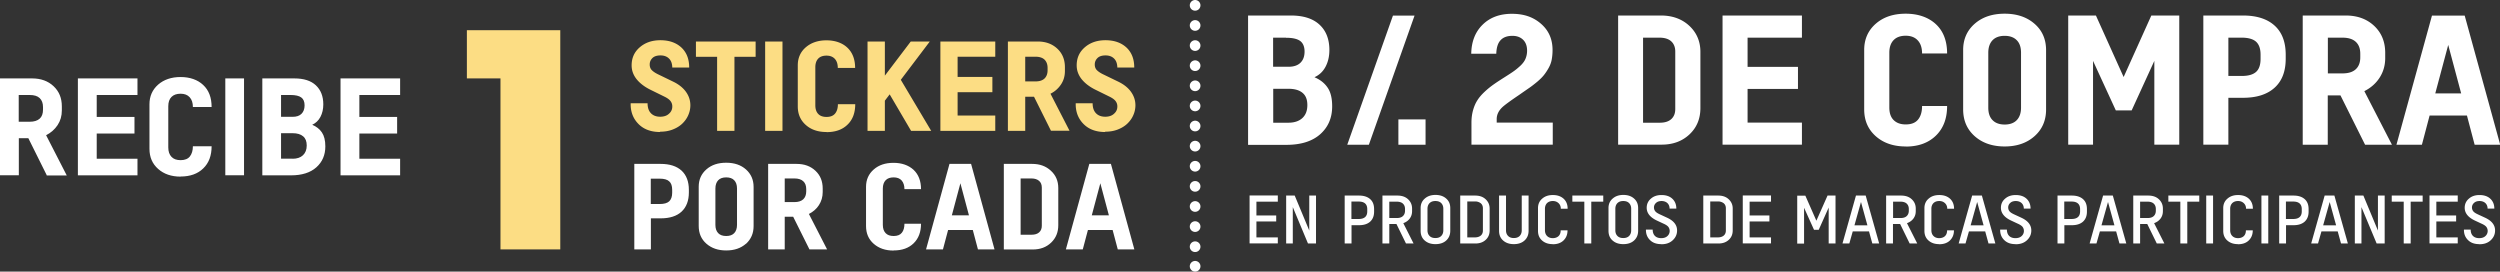<svg xmlns="http://www.w3.org/2000/svg" id="Layer_1" viewBox="0 0 233.68 25.39"><rect x="0" y="0" width="233.68" height="25.39" fill="#333333" stroke="none"/><defs><style>.st0{fill:#fff}.st2{fill:none;stroke:#fff;stroke-linecap:round;stroke-linejoin:round}.st3{fill:#fcdd84}</style></defs><path d="M119.44 18.85h-2v1.29h1.85v.56h-1.85v1.49h2v.56h-2.64v-4.48h2.64v.57ZM122.39 18.28h.62v4.48h-.75l-1.42-3.4v3.4h-.62v-4.48h.8l1.36 3.27v-3.27ZM127.03 18.28c.44 0 .79.11 1.04.33.25.22.37.53.37.94v.23c0 .4-.12.71-.37.94-.25.22-.59.33-1.04.33h-.7v1.71h-.64v-4.48h1.34Zm.77 1.49v-.22c0-.47-.27-.71-.8-.71h-.68v1.63h.68c.53 0 .8-.24.8-.71ZM131.42 22.76l-.89-1.82h-.67v1.82h-.64v-4.48h1.4c.41 0 .74.11.99.34s.38.52.38.88v.23c0 .27-.07.5-.22.7s-.35.34-.6.43l.96 1.9h-.7Zm-1.56-3.91v1.53h.7c.25 0 .44-.06.57-.18.13-.12.2-.29.2-.5v-.17c0-.21-.07-.38-.2-.5s-.33-.18-.57-.18h-.7ZM134.17 22.82c-.41 0-.74-.11-1-.34s-.38-.53-.38-.91v-2.13c0-.36.13-.66.39-.88.26-.23.59-.34 1-.34s.74.11 1 .34c.26.23.38.52.38.89v2.12c0 .38-.13.68-.38.91s-.59.34-1 .34Zm0-.57c.23 0 .41-.06.54-.19.13-.13.2-.31.2-.53v-2.02c0-.22-.07-.4-.2-.53s-.31-.19-.54-.19-.4.06-.54.19c-.13.13-.2.31-.2.53v2.02c0 .23.07.4.2.53s.31.19.53.19ZM136.49 22.76v-4.48h1.4c.4 0 .72.11.97.34.25.23.38.52.38.87v2.05c0 .36-.12.65-.37.88-.25.23-.57.34-.96.34h-1.42Zm.65-.57h.72c.23 0 .42-.06.55-.17.13-.11.2-.27.2-.47v-2.08c0-.2-.07-.36-.2-.47a.86.86 0 0 0-.55-.17h-.71v3.35ZM141.5 22.82c-.41 0-.74-.11-1-.34s-.38-.53-.38-.91v-3.29h.65v3.25c0 .23.07.4.2.53s.31.19.53.19.41-.06.54-.19c.13-.13.2-.31.2-.53v-3.25h.64v3.29c0 .38-.13.68-.38.91s-.59.34-1 .34ZM145.13 22.82c-.4 0-.73-.11-.99-.34-.26-.23-.38-.53-.38-.9v-2.13c0-.36.13-.66.39-.88.26-.23.59-.34 1-.34s.74.11 1 .34c.25.23.38.54.38.94h-.64a.67.67 0 0 0-.21-.52c-.14-.13-.31-.2-.53-.2s-.4.06-.54.19c-.13.13-.2.31-.2.53v2.01c0 .23.07.41.2.54.13.13.31.2.53.2s.42-.07.55-.2c.13-.13.19-.31.19-.53h.64c0 .4-.13.71-.38.95s-.59.35-1 .35ZM149.86 18.28v.57h-1.12v3.91h-.65v-3.91h-1.12v-.57h2.89ZM151.73 22.82c-.41 0-.74-.11-1-.34s-.38-.53-.38-.91v-2.13c0-.36.13-.66.39-.88.26-.23.59-.34 1-.34s.74.11 1 .34c.26.23.38.52.38.89v2.12c0 .38-.13.68-.38.91s-.59.34-1 .34Zm0-.57c.23 0 .41-.06.54-.19.13-.13.2-.31.2-.53v-2.02c0-.22-.07-.4-.2-.53s-.31-.19-.54-.19-.4.06-.54.19c-.13.13-.2.31-.2.53v2.02c0 .23.07.4.2.53s.31.19.53.19ZM155.28 22.82c-.44 0-.79-.12-1.05-.38-.26-.25-.39-.58-.38-.98h.63c0 .25.07.45.21.59s.34.21.59.21c.23 0 .43-.06.57-.19a.639.639 0 0 0 .08-.88c-.09-.1-.24-.2-.45-.29l-.62-.29c-.63-.3-.94-.7-.94-1.19 0-.34.13-.63.39-.85.26-.23.59-.34.99-.34.42 0 .76.11 1.01.34.25.23.38.54.38.93h-.63c0-.22-.08-.4-.21-.52s-.32-.19-.54-.19-.4.06-.52.18a.55.55 0 0 0-.19.42c0 .15.05.28.14.38s.24.19.44.28l.67.31c.61.29.91.68.91 1.18 0 .37-.14.67-.41.92-.27.25-.62.37-1.05.37ZM159.21 22.76v-4.48h1.4c.4 0 .72.11.97.34.25.23.38.52.38.87v2.05c0 .36-.12.65-.37.88-.25.23-.57.34-.96.34h-1.42Zm.64-.57h.72c.23 0 .42-.06.55-.17.13-.11.2-.27.2-.47v-2.08c0-.2-.07-.36-.2-.47a.86.86 0 0 0-.55-.17h-.71v3.35ZM165.54 18.85h-2v1.29h1.85v.56h-1.85v1.49h2v.56h-2.64v-4.48h2.64v.57ZM170.82 18.28h.75v4.48h-.64V19.4l-.93 2.08h-.44l-.93-2.06v3.35h-.64v-4.48h.76l1.03 2.34 1.04-2.34ZM175.01 22.76l-.31-1.13h-1.52l-.32 1.13h-.64l1.26-4.48h.91l1.26 4.48h-.64Zm-1.67-1.7h1.21l-.6-2.18-.61 2.18ZM178.5 22.76l-.89-1.82h-.67v1.82h-.64v-4.48h1.4c.41 0 .74.11.99.34s.38.52.38.88v.23c0 .27-.07.5-.22.7s-.35.34-.6.43l.96 1.9h-.7Zm-1.55-3.91v1.53h.7c.25 0 .44-.06.57-.18.13-.12.2-.29.2-.5v-.17c0-.21-.07-.38-.2-.5s-.33-.18-.57-.18h-.7ZM181.25 22.82c-.4 0-.73-.11-.99-.34-.26-.23-.38-.53-.38-.9v-2.13c0-.36.13-.66.39-.88.26-.23.59-.34 1-.34s.74.11 1 .34c.25.23.38.54.38.94h-.64a.67.67 0 0 0-.21-.52c-.14-.13-.31-.2-.53-.2s-.4.06-.54.19c-.13.13-.2.31-.2.53v2.01c0 .23.07.41.2.54.13.13.31.2.53.2s.42-.07.55-.2c.13-.13.19-.31.19-.53h.64c0 .4-.13.71-.38.95s-.59.35-1 .35ZM185.87 22.76l-.31-1.13h-1.52l-.32 1.13h-.64l1.26-4.48h.91l1.26 4.48h-.64Zm-1.67-1.7h1.21l-.6-2.18-.61 2.18ZM188.39 22.82c-.44 0-.79-.12-1.05-.38-.26-.25-.39-.58-.38-.98h.63c0 .25.07.45.21.59s.34.21.59.21c.23 0 .43-.06.57-.19a.639.639 0 0 0 .08-.88c-.09-.1-.24-.2-.45-.29l-.62-.29c-.63-.3-.94-.7-.94-1.19 0-.34.13-.63.39-.85.26-.23.59-.34.99-.34.42 0 .76.11 1.01.34.25.23.38.54.38.93h-.63c0-.22-.08-.4-.21-.52s-.32-.19-.54-.19-.4.06-.52.18a.55.55 0 0 0-.19.42c0 .15.05.28.14.38s.24.19.44.28l.67.31c.61.29.91.68.91 1.18 0 .37-.14.67-.41.92-.27.25-.62.37-1.05.37ZM193.66 18.28c.44 0 .79.11 1.04.33.25.22.37.53.37.94v.23c0 .4-.12.71-.37.94-.25.22-.59.33-1.04.33h-.7v1.71h-.64v-4.48h1.34Zm.77 1.49v-.22c0-.47-.27-.71-.8-.71h-.68v1.63h.68c.53 0 .8-.24.8-.71ZM198.11 22.76l-.31-1.13h-1.52l-.32 1.13h-.64l1.26-4.48h.91l1.26 4.48h-.64Zm-1.68-1.7h1.21l-.6-2.18-.61 2.18ZM201.6 22.76l-.89-1.82h-.67v1.82h-.64v-4.48h1.4c.41 0 .74.11.99.34s.38.52.38.88v.23c0 .27-.07.5-.22.7s-.35.34-.6.43l.96 1.9h-.7Zm-1.56-3.91v1.53h.7c.25 0 .44-.06.57-.18.13-.12.2-.29.2-.5v-.17c0-.21-.07-.38-.2-.5s-.33-.18-.57-.18h-.7ZM205.57 18.28v.57h-1.12v3.91h-.65v-3.91h-1.12v-.57h2.89ZM206.22 22.76v-4.48h.64v4.48h-.64ZM209.18 22.82c-.4 0-.73-.11-.99-.34-.26-.23-.38-.53-.38-.9v-2.13c0-.36.13-.66.39-.88.26-.23.59-.34 1-.34s.74.11 1 .34c.25.23.38.54.38.94h-.64a.67.67 0 0 0-.21-.52c-.14-.13-.31-.2-.53-.2s-.4.06-.54.19c-.13.13-.2.31-.2.53v2.01c0 .23.07.41.2.54.13.13.31.2.53.2s.42-.07.55-.2c.13-.13.19-.31.19-.53h.64c0 .4-.13.71-.38.95s-.59.35-1 .35ZM211.38 22.76v-4.48h.64v4.48h-.64ZM214.38 18.28c.44 0 .79.11 1.04.33.25.22.37.53.37.94v.23c0 .4-.12.71-.37.94-.25.22-.59.33-1.04.33h-.7v1.71h-.64v-4.48h1.34Zm.77 1.49v-.22c0-.47-.27-.71-.8-.71h-.68v1.63h.68c.53 0 .8-.24.8-.71ZM218.82 22.76l-.31-1.13h-1.52l-.32 1.13h-.64l1.26-4.48h.91l1.26 4.48h-.64Zm-1.67-1.7h1.21l-.6-2.18-.61 2.18ZM222.28 18.28h.62v4.48h-.75l-1.42-3.4v3.4h-.62v-4.48h.8l1.36 3.27v-3.27ZM226.45 18.28v.57h-1.12v3.91h-.65v-3.91h-1.12v-.57h2.89ZM229.73 18.85h-2v1.29h1.85v.56h-1.85v1.49h2v.56h-2.64v-4.48h2.64v.57ZM231.74 22.82c-.44 0-.79-.12-1.05-.38-.26-.25-.39-.58-.38-.98h.63c0 .25.07.45.21.59s.34.21.59.21c.23 0 .43-.06.57-.19a.639.639 0 0 0 .08-.88c-.09-.1-.24-.2-.45-.29l-.62-.29c-.63-.3-.94-.7-.94-1.19 0-.34.13-.63.39-.85.26-.23.59-.34.99-.34.42 0 .76.11 1.01.34.25.23.38.54.38.93h-.63c0-.22-.08-.4-.21-.52s-.32-.19-.54-.19-.4.06-.52.18a.55.55 0 0 0-.19.42c0 .15.05.28.14.38s.24.19.44.28l.67.31c.61.29.91.68.91 1.18 0 .37-.14.67-.41.92-.27.25-.62.37-1.05.37ZM122.89 7.23c.53.23.93.55 1.21.97.28.41.42.99.42 1.74 0 1.08-.37 1.94-1.12 2.61-.75.66-1.8.99-3.17.99h-3.57V1.45h4c1.16 0 2.05.28 2.67.85.62.57.93 1.36.93 2.37 0 .6-.12 1.12-.36 1.57-.24.45-.58.77-1.02.97Zm-2.68-3.71H119v2.72h1.44c.48 0 .85-.12 1.11-.37.26-.25.39-.6.39-1.05s-.14-.79-.41-.99c-.27-.2-.71-.3-1.32-.3Zm.22 7.95c.56 0 1-.15 1.31-.44.31-.29.46-.69.46-1.21s-.15-.89-.45-1.14c-.3-.25-.73-.38-1.3-.38h-1.44v3.17h1.42ZM125.93 13.53l4.27-12.07h2.02l-4.27 12.07h-2.01ZM130.71 13.53v-2.37h2.54v2.37h-2.54ZM137.54 13.53v-2.06c0-.43.05-.81.15-1.17.1-.35.23-.66.4-.92.16-.26.39-.53.69-.81.3-.28.59-.51.88-.71.28-.2.66-.44 1.13-.74.33-.21.59-.38.78-.52.19-.14.39-.31.59-.5.2-.2.35-.4.44-.63.09-.22.14-.47.14-.73 0-.45-.13-.79-.38-1.03s-.58-.36-.99-.36c-.48 0-.85.13-1.1.4-.26.27-.39.69-.41 1.27h-2.34c.02-1.13.37-2.03 1.06-2.71s1.6-1.02 2.74-1.02 2.01.31 2.73.94c.72.63 1.07 1.44 1.07 2.45 0 .33-.03.63-.08.9s-.15.53-.29.78-.28.46-.43.65-.35.39-.63.63c-.28.23-.53.43-.77.59-.23.16-.55.38-.95.66-.8.54-1.3.91-1.51 1.1-.36.33-.55.7-.56 1.11v.36h5.24v2.06h-7.58ZM151.25 13.53V1.45h4c1.07 0 1.96.32 2.65.96.69.64 1.04 1.46 1.04 2.44v5.25c0 1-.34 1.82-1.02 2.46-.68.64-1.55.96-2.6.96h-4.07Zm2.33-2.06h1.57c.46 0 .82-.11 1.07-.34.25-.23.37-.54.37-.94V4.81c0-.4-.13-.72-.38-.95-.26-.23-.62-.34-1.1-.34h-1.53v7.95ZM168.43 3.52h-5.08v2.73h4.71v2.06h-4.71v3.15h5.08v2.06h-7.42V1.45h7.42v2.06ZM178.13 13.69c-1.14 0-2.08-.32-2.8-.96-.72-.64-1.08-1.47-1.08-2.51V4.67c0-1 .36-1.82 1.08-2.45.72-.63 1.65-.94 2.8-.94s2.12.33 2.82.98S182 3.83 182 5h-2.34c0-.52-.13-.93-.4-1.22-.26-.29-.64-.44-1.13-.44s-.87.14-1.13.41-.4.66-.4 1.17v5.13c0 .51.13.9.4 1.17s.64.41 1.13.41c.53 0 .91-.15 1.16-.46.25-.31.37-.73.37-1.26H182c0 1.17-.35 2.09-1.05 2.77-.7.68-1.64 1.02-2.82 1.02ZM190.17 12.73c-.72.64-1.65.96-2.79.96s-2.08-.32-2.8-.96c-.72-.64-1.08-1.47-1.08-2.51V4.67c0-1 .36-1.82 1.08-2.45.72-.63 1.65-.94 2.8-.94s2.08.32 2.8.95 1.07 1.45 1.07 2.46v5.55c0 1.02-.36 1.85-1.08 2.49Zm-3.92-1.5c.26.27.64.41 1.13.41s.87-.14 1.13-.41c.26-.27.4-.66.4-1.17V4.93c0-.51-.13-.9-.4-1.17-.26-.27-.64-.41-1.13-.41s-.87.14-1.13.41-.4.66-.4 1.17v5.13c0 .51.13.9.4 1.17ZM201.1 1.45h2.6v12.07h-2.33V5.69l-2.12 4.63h-1.48l-2.13-4.63v7.83h-2.32V1.45h2.59l2.59 5.75 2.59-5.75ZM209.66 1.45c1.28 0 2.27.32 2.96.95.69.63 1.03 1.54 1.03 2.71v.38c0 1.17-.34 2.07-1.03 2.7-.69.63-1.67.95-2.96.95h-1.37v4.38h-2.34V1.45h3.71Zm1.64 4.05v-.38c0-.56-.14-.96-.42-1.22-.28-.25-.73-.38-1.34-.38h-1.25V7.1h1.25c.62 0 1.06-.13 1.34-.38s.42-.66.42-1.22ZM221.07 13.53l-2.3-4.61h-1.19v4.61h-2.34V1.45h4.02c1.08 0 1.97.32 2.66.97.69.65 1.03 1.49 1.03 2.52v.49c0 .69-.18 1.3-.53 1.84-.35.54-.83.95-1.42 1.25l2.58 5.01h-2.52Zm-3.48-10.01v3.34h1.37c.55 0 .96-.13 1.24-.39s.42-.63.42-1.12v-.32c0-.49-.14-.86-.42-1.12-.28-.26-.69-.39-1.24-.39h-1.37ZM231.31 13.53l-.72-2.73h-3.49l-.72 2.73H224l3.32-12.07h3.06l3.32 12.07h-2.38Zm-3.68-4.8h2.42l-1.21-4.53-1.21 4.53Z" class="st0"></path><path d="M61.71 12.34c-.86 0-1.54-.25-2.04-.76s-.74-1.15-.72-1.93h1.58c0 .4.1.71.31.93.21.22.5.33.87.33.34 0 .62-.09.82-.28.21-.18.31-.41.31-.66a.8.8 0 0 0-.18-.54c-.12-.15-.31-.28-.58-.41l-1.28-.63c-.55-.27-.98-.6-1.29-.98-.31-.39-.47-.82-.47-1.3 0-.69.25-1.25.76-1.69.51-.44 1.15-.66 1.93-.66.82 0 1.47.23 1.96.68.49.46.73 1.08.73 1.87h-1.58c-.01-.37-.11-.65-.31-.84-.19-.19-.46-.29-.79-.29s-.59.08-.76.25c-.17.17-.25.37-.25.6 0 .22.07.4.2.53.14.14.35.28.65.42l1.34.65c.5.24.9.55 1.18.93.28.38.43.81.43 1.28 0 .32-.07.64-.2.93-.13.3-.32.56-.56.79-.24.23-.54.41-.9.55-.36.14-.75.2-1.17.2ZM70.63 3.88v1.43h-1.98v6.92h-1.62V5.31h-1.98V3.88h5.58ZM71.52 12.23V3.88h1.62v8.35h-1.62ZM77.25 12.34c-.79 0-1.44-.22-1.93-.66-.5-.44-.75-1.02-.75-1.73V6.11c0-.69.25-1.26.75-1.69s1.14-.65 1.93-.65 1.47.23 1.95.68c.48.45.73 1.09.73 1.9h-1.62c0-.36-.09-.64-.27-.84-.18-.2-.44-.31-.78-.31s-.6.09-.78.28c-.18.19-.27.46-.27.81v3.55c0 .35.09.62.27.81.18.19.44.28.78.28.37 0 .63-.11.8-.32.17-.21.26-.5.26-.87h1.62c0 .81-.24 1.45-.72 1.91-.48.47-1.13.7-1.95.7ZM85.16 12.23l-2-3.41-.45.59v2.82h-1.62V3.88h1.62v3.19l2.42-3.19h1.78L84.2 7.46l2.84 4.77h-1.88ZM93.03 5.3h-3.52v1.89h3.25v1.43h-3.25v2.18h3.52v1.43H87.9V3.88h5.13v1.43ZM98.24 12.23l-1.59-3.19h-.82v3.19h-1.62V3.88h2.78c.75 0 1.36.22 1.84.67s.71 1.03.71 1.74v.34c0 .48-.12.9-.37 1.27s-.57.66-.98.86l1.78 3.46h-1.74ZM95.83 5.3v2.31h.95c.38 0 .66-.09.85-.27.19-.18.29-.44.29-.77v-.22c0-.34-.1-.59-.29-.78-.19-.18-.48-.27-.85-.27h-.95ZM103.31 12.34c-.86 0-1.54-.25-2.04-.76s-.74-1.15-.72-1.93h1.58c0 .4.1.71.31.93.21.22.5.33.87.33.34 0 .62-.09.82-.28.21-.18.31-.41.31-.66a.8.8 0 0 0-.18-.54c-.12-.15-.31-.28-.58-.41l-1.28-.63c-.55-.27-.98-.6-1.29-.98-.31-.39-.47-.82-.47-1.3 0-.69.25-1.25.76-1.69.51-.44 1.15-.66 1.93-.66.82 0 1.47.23 1.96.68.49.46.73 1.08.73 1.87h-1.58c-.01-.37-.11-.65-.31-.84-.19-.19-.46-.29-.79-.29s-.59.08-.76.25c-.17.17-.25.37-.25.6 0 .22.07.4.2.53.14.14.35.28.65.42l1.34.65c.5.24.9.55 1.18.93.28.38.43.81.43 1.28 0 .32-.07.64-.2.93-.13.3-.32.56-.56.79-.24.23-.54.41-.9.55-.36.14-.75.2-1.17.2ZM46.78 7.33h-3.14V2.82h8.73v20.49h-5.59V7.33Z" class="st3"></path><path d="m4.37 16.38-1.72-3.46h-.89v3.46H0V7.33h3.01c.81 0 1.48.24 2 .73s.77 1.11.77 1.89v.37c0 .52-.13.97-.4 1.38-.27.4-.62.71-1.07.94l1.93 3.76H4.35Zm-2.62-7.5v2.5h1.03c.41 0 .72-.1.93-.29s.31-.47.31-.84v-.24c0-.36-.1-.64-.31-.84-.21-.2-.52-.29-.93-.29H1.75ZM12.85 8.88H9.04v2.05h3.53v1.55H9.04v2.36h3.81v1.55H7.28V7.33h5.57v1.55ZM16.88 16.51c-.86 0-1.56-.24-2.1-.72s-.81-1.1-.81-1.88V9.75c0-.75.27-1.36.81-1.84.54-.47 1.24-.71 2.1-.71s1.59.25 2.11.74c.53.49.79 1.18.79 2.06h-1.75c0-.39-.1-.69-.3-.91-.2-.22-.48-.33-.85-.33s-.65.1-.85.3-.3.49-.3.87v3.85c0 .38.1.67.3.88s.48.31.85.31c.4 0 .69-.12.87-.35s.28-.55.28-.95h1.75c0 .88-.26 1.57-.78 2.07-.52.51-1.23.76-2.12.76ZM21.06 16.38V7.33h1.75v9.05h-1.75ZM29.18 11.66c.4.17.7.41.91.72.21.31.32.74.32 1.3 0 .81-.28 1.46-.84 1.96-.56.5-1.35.75-2.37.75h-2.68V7.33h3c.87 0 1.54.21 2 .64.46.43.7 1.02.7 1.78 0 .45-.09.84-.27 1.18-.18.34-.44.58-.76.73Zm-2.01-2.78h-.9v2.04h1.08c.36 0 .64-.09.83-.28.19-.19.29-.45.29-.79s-.1-.59-.31-.74c-.2-.15-.54-.23-.99-.23Zm.17 5.96c.42 0 .75-.11.98-.33.23-.22.35-.52.35-.91s-.11-.67-.34-.86c-.22-.19-.55-.29-.98-.29h-1.08v2.38h1.07ZM37.4 8.88h-3.81v2.05h3.53v1.55h-3.53v2.36h3.81v1.55h-5.57V7.33h5.57v1.55ZM61.75 15.32c.85 0 1.5.21 1.96.63.45.42.68 1.02.68 1.79v.25c0 .77-.23 1.37-.68 1.79-.45.42-1.11.63-1.96.63h-.91v2.9h-1.55v-7.99h2.46ZM62.83 18v-.25c0-.37-.09-.64-.28-.8-.18-.17-.48-.25-.89-.25h-.83v2.37h.83c.41 0 .7-.08.89-.25.18-.17.28-.44.28-.8ZM69.73 22.78c-.48.42-1.09.63-1.85.63s-1.37-.21-1.85-.63-.72-.97-.72-1.66v-3.67c0-.66.24-1.2.72-1.62.48-.42 1.09-.62 1.85-.62s1.38.21 1.85.63.71.96.71 1.63v3.67c0 .67-.24 1.22-.71 1.65Zm-2.6-.99c.17.18.42.27.75.27s.58-.09.75-.27c.17-.18.26-.44.26-.77v-3.4c0-.34-.09-.59-.26-.77-.17-.18-.42-.27-.75-.27s-.58.09-.75.27c-.17.18-.26.44-.26.77v3.4c0 .34.09.59.26.77ZM75.66 23.31l-1.52-3.05h-.79v3.05H71.8v-7.99h2.66c.72 0 1.3.21 1.76.64s.68.98.68 1.67v.32c0 .46-.12.86-.35 1.22-.23.36-.55.63-.94.83l1.7 3.31h-1.66Zm-2.31-6.63v2.21h.91c.36 0 .63-.09.82-.26.18-.17.28-.42.28-.74v-.21c0-.32-.09-.57-.28-.74-.18-.17-.46-.26-.82-.26h-.91ZM83.52 23.42c-.76 0-1.37-.21-1.85-.63s-.72-.97-.72-1.66v-3.67c0-.66.24-1.2.72-1.62.48-.42 1.09-.62 1.85-.62s1.4.22 1.87.65c.46.43.7 1.04.7 1.81h-1.55c0-.34-.09-.61-.26-.81-.17-.19-.42-.29-.75-.29s-.58.09-.75.27c-.17.18-.26.44-.26.77v3.4c0 .34.09.59.26.77.17.18.42.27.75.27.35 0 .61-.1.77-.31.16-.2.24-.48.24-.84h1.55c0 .77-.23 1.38-.69 1.83-.46.45-1.08.67-1.87.67ZM91.41 23.31l-.48-1.81h-2.31l-.48 1.81h-1.58l2.19-7.99h2.02l2.19 7.99h-1.57Zm-2.44-3.18h1.6l-.8-3-.8 3ZM93.83 23.31v-7.99h2.65c.71 0 1.29.21 1.75.64.46.42.69.96.69 1.62v3.47c0 .66-.22 1.2-.67 1.63s-1.02.64-1.72.64h-2.69Zm1.55-1.37h1.04c.31 0 .54-.07.71-.22s.25-.36.25-.62v-3.56c0-.27-.08-.48-.25-.63-.17-.15-.41-.23-.72-.23H95.4v5.26ZM104.48 23.31 104 21.5h-2.31l-.48 1.81h-1.58l2.19-7.99h2.02l2.19 7.99h-1.57Zm-2.43-3.18h1.6l-.8-3-.8 3Z" class="st0"></path><path d="M111.71.5h0" class="st2"></path><path d="M111.71 2.38v21.57" style="fill:none;stroke:#fff;stroke-linecap:round;stroke-linejoin:round;stroke-dasharray:0 1.88"></path><path d="M111.71 24.89h0" class="st2"></path></svg>
